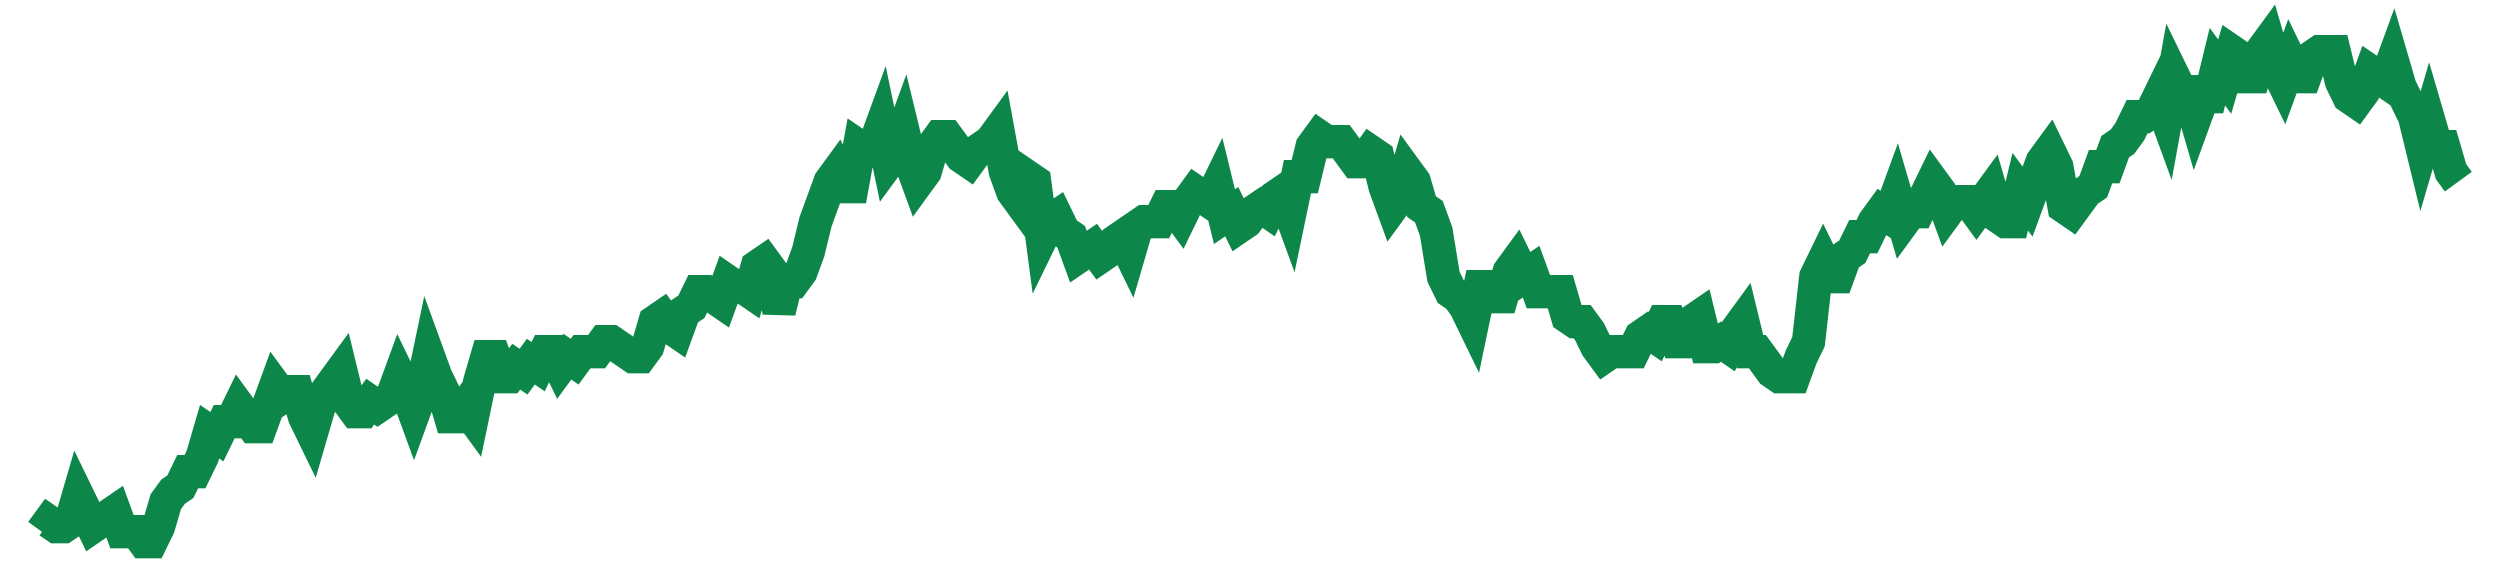<svg width="300" height="70" viewBox="0 0 300 70" xmlns="http://www.w3.org/2000/svg">
    <path d="M 5,63.8 L 5.876,62.6 L 6.752,63.2 L 7.628,63.2 L 8.505,62.6 L 9.381,59.6 L 10.257,61.4 L 11.133,63.2 L 12.009,62.6 L 12.885,62 L 13.761,61.4 L 14.637,63.8 L 15.514,63.8 L 16.39,63.8 L 17.266,65 L 18.142,65 L 19.018,63.2 L 19.894,60.2 L 20.77,59 L 21.647,58.4 L 22.523,56.6 L 23.399,56.6 L 24.275,54.8 L 25.151,51.8 L 26.027,52.4 L 26.903,50.6 L 27.779,50.6 L 28.656,48.8 L 29.532,50 L 30.408,51.2 L 31.284,51.2 L 32.16,48.8 L 33.036,46.4 L 33.912,47.6 L 34.789,47 L 35.665,47 L 36.541,50 L 37.417,51.8 L 38.293,48.8 L 39.169,47 L 40.045,45.8 L 40.921,44.6 L 41.798,48.2 L 42.674,49.4 L 43.55,49.4 L 44.426,48.2 L 45.302,48.8 L 46.178,48.2 L 47.054,47.6 L 47.931,45.2 L 48.807,47 L 49.683,49.4 L 50.559,47 L 51.435,42.8 L 52.311,45.2 L 53.187,47 L 54.063,50 L 54.94,50 L 55.816,48.8 L 56.692,50 L 57.568,45.8 L 58.444,42.8 L 59.32,42.8 L 60.196,45.2 L 61.073,45.2 L 61.949,44 L 62.825,44.6 L 63.701,43.4 L 64.577,44 L 65.453,42.2 L 66.329,42.2 L 67.205,44 L 68.082,42.8 L 68.958,43.4 L 69.834,42.2 L 70.71,42.2 L 71.586,42.2 L 72.462,41 L 73.338,41 L 74.215,41.6 L 75.091,42.2 L 75.967,42.8 L 76.843,42.8 L 77.719,41.6 L 78.595,38.6 L 79.471,38 L 80.347,39.2 L 81.224,39.8 L 82.1,37.4 L 82.976,36.8 L 83.852,35 L 84.728,35 L 85.604,35.6 L 86.48,36.2 L 87.356,33.8 L 88.233,34.4 L 89.109,34.4 L 89.985,35 L 90.861,32 L 91.737,31.4 L 92.613,32.6 L 93.489,37.4 L 94.366,33.8 L 95.242,33.8 L 96.118,32.6 L 96.994,30.2 L 97.87,26.6 L 98.746,24.2 L 99.622,21.8 L 100.498,20.6 L 101.375,22.4 L 102.251,22.4 L 103.127,17.6 L 104.003,18.2 L 104.879,17.6 L 105.755,15.2 L 106.631,19.4 L 107.508,18.2 L 108.384,15.8 L 109.26,19.4 L 110.136,21.8 L 111.012,20.6 L 111.888,17.6 L 112.764,16.4 L 113.64,16.4 L 114.517,17.6 L 115.393,18.8 L 116.269,19.4 L 117.145,18.2 L 118.021,17.6 L 118.897,17 L 119.773,15.8 L 120.65,20.6 L 121.526,23 L 122.402,24.2 L 123.278,21.2 L 124.154,21.8 L 125.03,28.4 L 125.906,26.6 L 126.782,26 L 127.659,27.8 L 128.535,28.4 L 129.411,30.8 L 130.287,30.2 L 131.163,29.6 L 132.039,30.8 L 132.915,30.2 L 133.792,29 L 134.668,28.4 L 135.544,30.2 L 136.42,27.2 L 137.296,26.6 L 138.172,26.6 L 139.048,26.6 L 139.924,24.8 L 140.801,24.8 L 141.677,26 L 142.553,24.2 L 143.429,23 L 144.305,23.6 L 145.181,24.2 L 146.057,22.4 L 146.934,26 L 147.81,25.4 L 148.686,27.2 L 149.562,26.6 L 150.438,25.4 L 151.314,24.8 L 152.19,25.4 L 153.066,23.6 L 153.943,23 L 154.819,25.4 L 155.695,21.2 L 156.571,21.2 L 157.447,17.6 L 158.323,16.4 L 159.199,17 L 160.076,17 L 160.952,17 L 161.828,18.2 L 162.704,19.4 L 163.58,19.4 L 164.456,18.2 L 165.332,18.8 L 166.208,22.4 L 167.085,24.8 L 167.961,23.6 L 168.837,20.6 L 169.713,21.8 L 170.589,24.8 L 171.465,25.4 L 172.341,27.8 L 173.218,33.2 L 174.094,35 L 174.97,35.6 L 175.846,36.8 L 176.722,38.6 L 177.598,34.4 L 178.474,34.4 L 179.35,35.6 L 180.227,35.6 L 181.103,32.6 L 181.979,31.4 L 182.855,33.2 L 183.731,32.6 L 184.607,35 L 185.483,35 L 186.36,35 L 187.236,35 L 188.112,38 L 188.988,38.6 L 189.864,38.6 L 190.74,39.8 L 191.616,41.6 L 192.492,42.8 L 193.369,42.2 L 194.245,42.2 L 195.121,42.2 L 195.997,42.2 L 196.873,40.4 L 197.749,39.8 L 198.625,40.4 L 199.502,38.6 L 200.378,38.6 L 201.254,41 L 202.13,41 L 203.006,38.6 L 203.882,38 L 204.758,41.6 L 205.634,41.6 L 206.511,41 L 207.387,41.6 L 208.263,39.8 L 209.139,38.6 L 210.015,42.2 L 210.891,42.2 L 211.767,43.4 L 212.644,44.6 L 213.52,45.2 L 214.396,45.2 L 215.272,45.2 L 216.148,42.8 L 217.024,41 L 217.9,33.2 L 218.776,31.4 L 219.653,33.2 L 220.529,33.2 L 221.405,30.8 L 222.281,30.2 L 223.157,28.4 L 224.033,28.4 L 224.909,26.6 L 225.785,25.4 L 226.662,26 L 227.538,23.6 L 228.414,26.6 L 229.29,25.4 L 230.166,25.4 L 231.042,23.6 L 231.918,21.8 L 232.795,23 L 233.671,25.4 L 234.547,24.2 L 235.423,24.2 L 236.299,24.2 L 237.175,25.4 L 238.051,24.2 L 238.927,23 L 239.804,26 L 240.68,26.6 L 241.556,26.6 L 242.432,23 L 243.308,24.2 L 244.184,21.8 L 245.06,19.4 L 245.937,18.2 L 246.813,20 L 247.689,24.8 L 248.565,25.4 L 249.441,24.2 L 250.317,23 L 251.193,22.4 L 252.069,20 L 252.946,20 L 253.822,17.6 L 254.698,17 L 255.574,15.8 L 256.45,14 L 257.326,14 L 258.202,13.4 L 259.079,11.6 L 259.955,14 L 260.831,9.2 L 261.707,11 L 262.583,11 L 263.459,14 L 264.335,11.6 L 265.211,11.6 L 266.088,8 L 266.964,9.2 L 267.84,6.2 L 268.716,6.8 L 269.592,9.2 L 270.468,9.2 L 271.344,6.2 L 272.221,5 L 273.097,8 L 273.973,9.8 L 274.849,7.4 L 275.725,9.2 L 276.601,9.2 L 277.477,6.8 L 278.353,6.2 L 279.23,6.2 L 280.106,6.2 L 280.982,9.8 L 281.858,11.6 L 282.734,12.2 L 283.61,11 L 284.486,8.6 L 285.363,9.2 L 286.239,9.8 L 287.115,7.4 L 287.991,10.4 L 288.867,12.2 L 289.743,14 L 290.619,17.6 L 291.495,14.6 L 292.372,17.6 L 293.248,17.6 L 294.124,20.6 L 295,21.8" fill="none" stroke="#0D8749" stroke-width="4"/>
</svg>